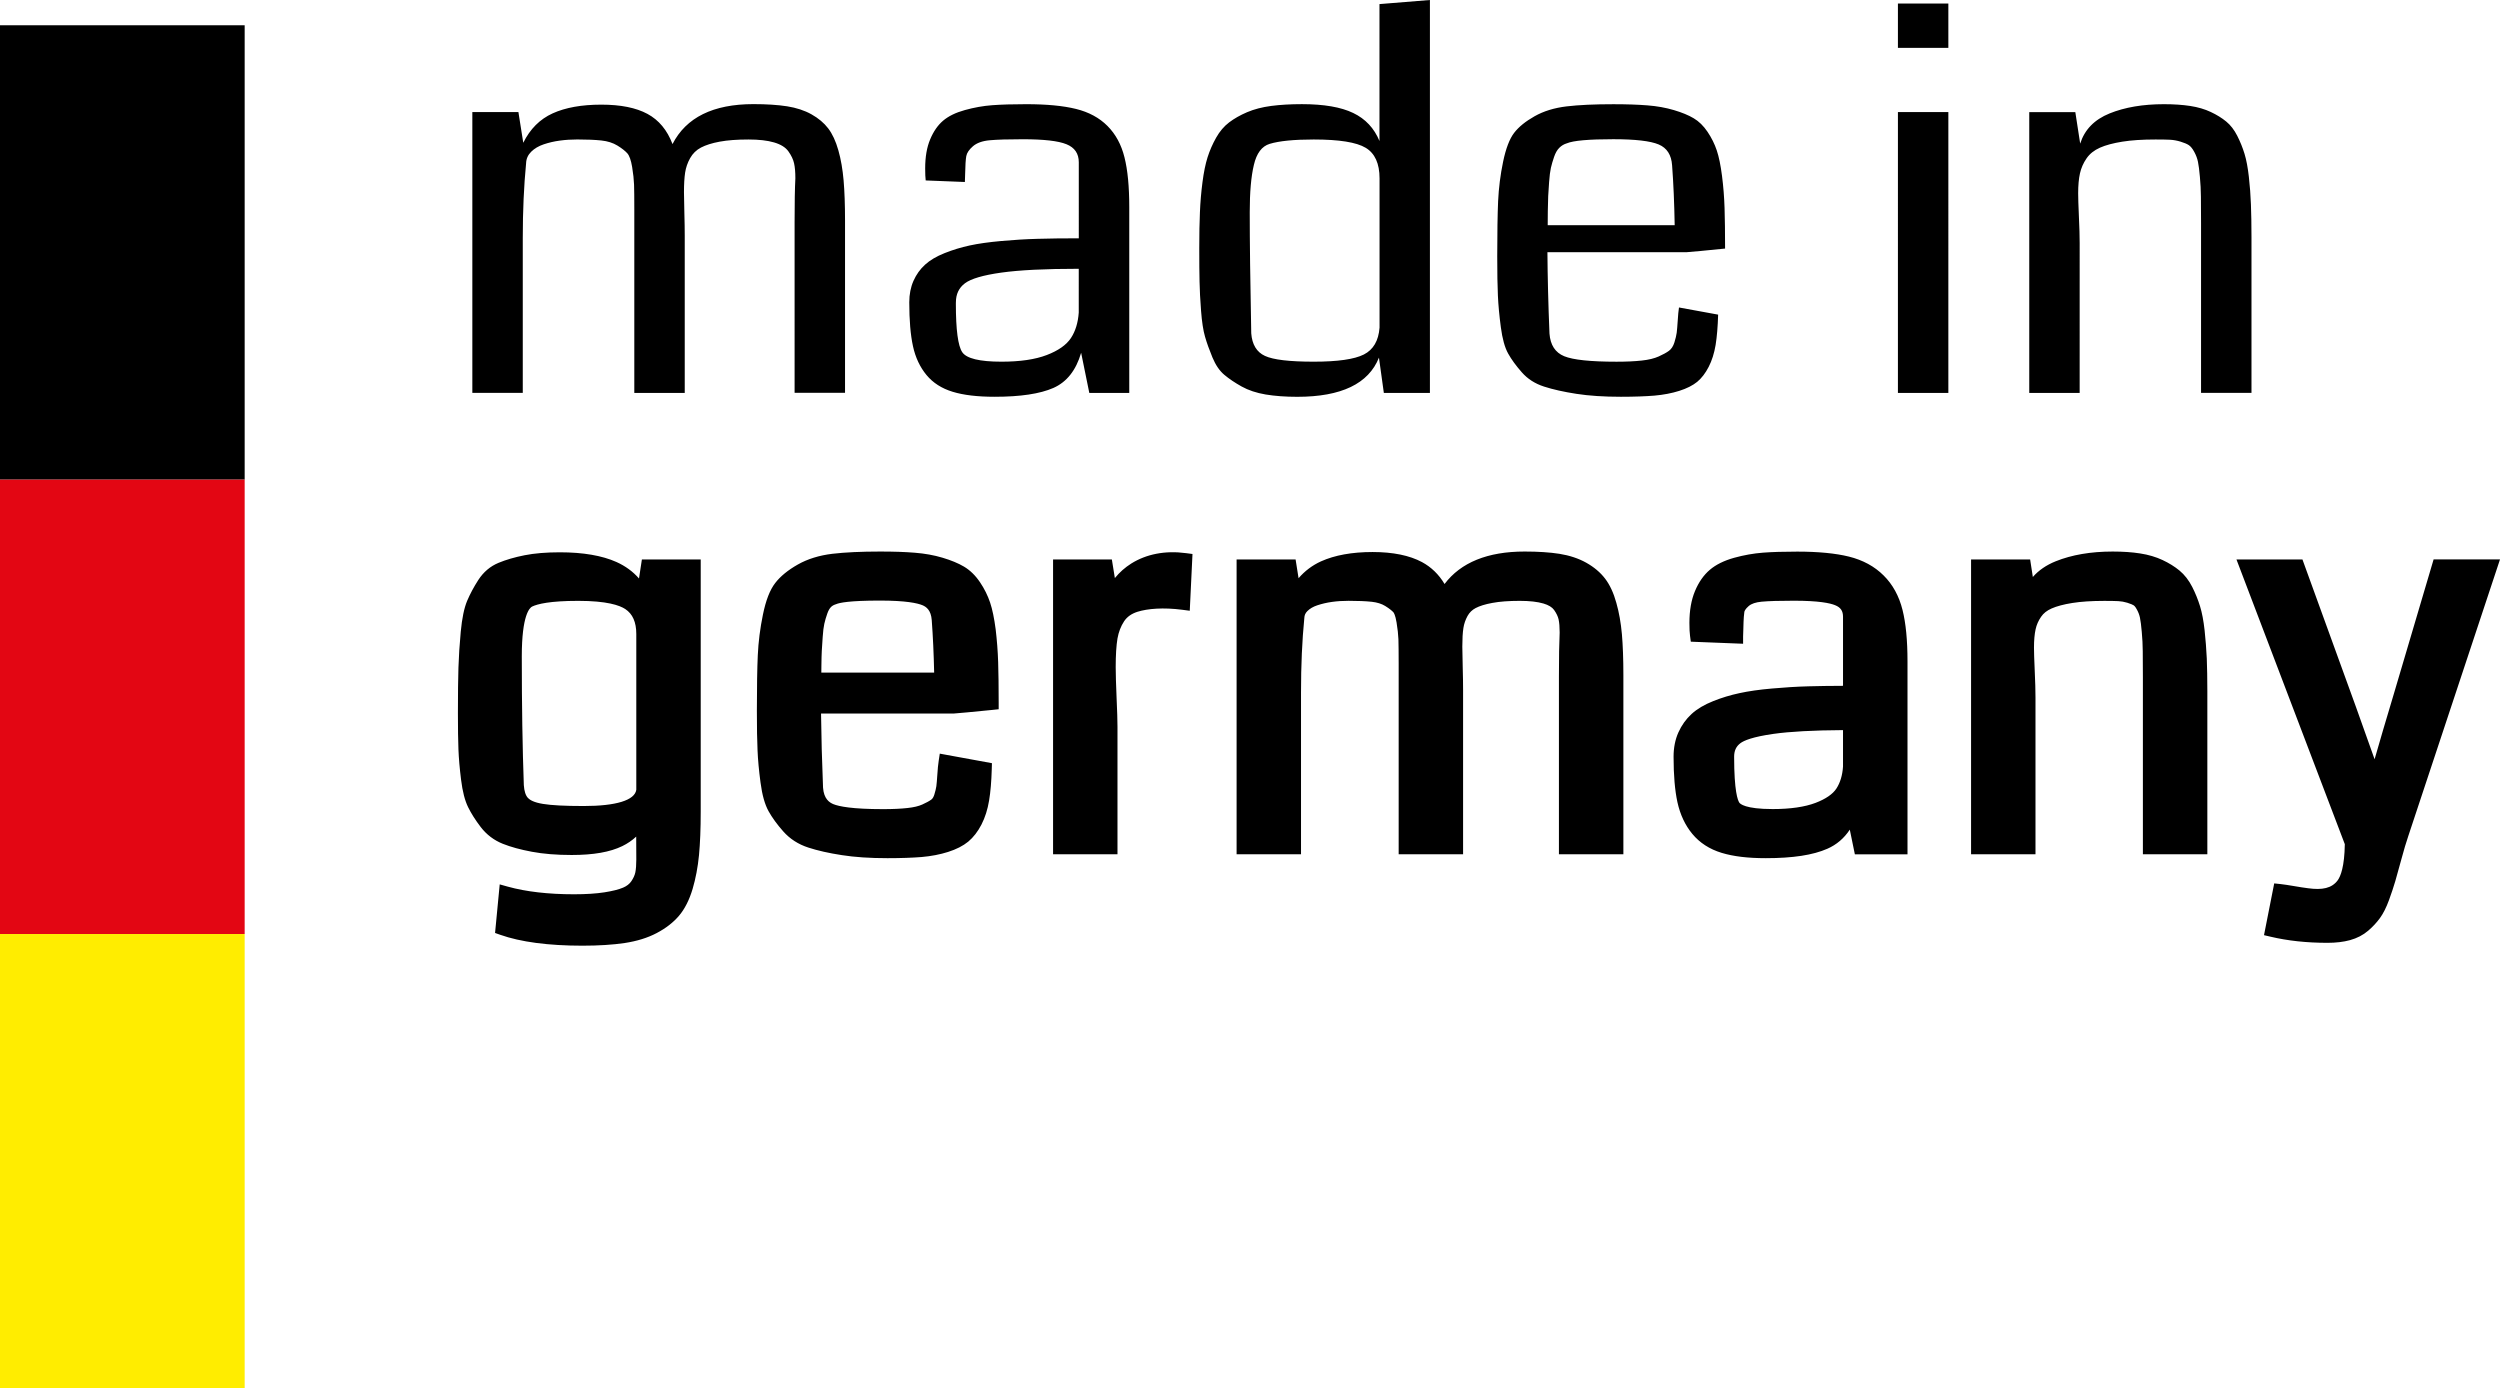 <?xml version="1.0" encoding="utf-8"?>
<!-- Generator: Adobe Illustrator 26.0.2, SVG Export Plug-In . SVG Version: 6.00 Build 0)  -->
<!DOCTYPE svg PUBLIC "-//W3C//DTD SVG 1.1//EN" "http://www.w3.org/Graphics/SVG/1.1/DTD/svg11.dtd">
<svg version="1.1" id="made-in-germany" xmlns:x="http://ns.adobe.com/Extensibility/1.0/" xmlns:i="http://ns.adobe.com/AdobeIllustrator/10.0/" xmlns:graph="http://ns.adobe.com/Graphs/1.0/"
	 xmlns="http://www.w3.org/2000/svg" xmlns:xlink="http://www.w3.org/1999/xlink" x="0px" y="0px" viewBox="0 0 71.527 39.723"
	 enable-background="new 0 0 71.527 39.723" xml:space="preserve">
<path d="M22.147,4.075c-0.19-0.056-0.435-0.084-0.732-0.084c-0.327,0-0.602,0.021-0.824,0.062s-0.4,0.098-0.534,0.168
	c-0.135,0.071-0.238,0.172-0.312,0.304s-0.121,0.27-0.143,0.414C19.58,5.084,19.569,5.27,19.569,5.5
	c0,0.107,0.004,0.299,0.011,0.575c0.008,0.276,0.011,0.499,0.011,0.67v4.497h-1.443V6.1c0-0.024,0-0.059,0-0.103
	c0-0.332-0.002-0.57-0.007-0.714s-0.023-0.312-0.055-0.506c-0.032-0.192-0.078-0.323-0.139-0.392
	c-0.062-0.068-0.155-0.142-0.282-0.22s-0.281-0.127-0.461-0.146s-0.41-0.029-0.688-0.029c-0.176,0-0.343,0.011-0.501,0.033
	c-0.159,0.021-0.312,0.057-0.458,0.106s-0.266,0.12-0.359,0.212s-0.142,0.203-0.146,0.33c-0.063,0.649-0.095,1.362-0.095,2.139
	v4.431h-1.443V3.206h1.318l0.139,0.879c0.195-0.396,0.476-0.676,0.842-0.842s0.83-0.249,1.392-0.249
	c0.552,0,0.991,0.088,1.318,0.264s0.566,0.464,0.718,0.864c0.391-0.762,1.162-1.143,2.314-1.143c0.376,0,0.697,0.021,0.963,0.062
	c0.266,0.042,0.499,0.118,0.699,0.23s0.36,0.247,0.479,0.403s0.216,0.365,0.29,0.626s0.123,0.548,0.15,0.86s0.041,0.696,0.041,1.15
	v4.929h-1.443V6.361c0-0.552,0.007-0.972,0.022-1.26c0-0.176-0.012-0.318-0.037-0.429c-0.024-0.109-0.078-0.223-0.161-0.34
	S22.338,4.131,22.147,4.075z M26.121,9.905c-0.071-0.324-0.106-0.743-0.106-1.256c0-0.229,0.041-0.435,0.121-0.615
	c0.081-0.181,0.19-0.334,0.33-0.461c0.139-0.127,0.324-0.237,0.557-0.33c0.231-0.093,0.472-0.166,0.721-0.22s0.55-0.096,0.905-0.128
	c0.354-0.032,0.7-0.053,1.036-0.062c0.338-0.01,0.73-0.015,1.18-0.015V4.643c0-0.249-0.117-0.421-0.352-0.516
	c-0.234-0.096-0.652-0.143-1.252-0.143c-0.42,0-0.735,0.01-0.945,0.029s-0.37,0.077-0.48,0.172c-0.109,0.095-0.173,0.189-0.19,0.282
	s-0.028,0.266-0.033,0.52c-0.005,0.093-0.007,0.166-0.007,0.22l-1.121-0.044c-0.01-0.078-0.015-0.193-0.015-0.344
	c0-0.327,0.047-0.604,0.143-0.832c0.095-0.227,0.218-0.405,0.37-0.534s0.359-0.231,0.623-0.304s0.525-0.12,0.784-0.139
	s0.581-0.029,0.968-0.029c0.586,0,1.061,0.045,1.428,0.136c0.365,0.09,0.666,0.252,0.9,0.487s0.396,0.534,0.486,0.897
	c0.092,0.364,0.137,0.839,0.137,1.425v5.317h-1.143l-0.234-1.15c-0.146,0.503-0.412,0.838-0.795,1.007
	c-0.383,0.168-0.943,0.252-1.681,0.252c-0.488,0-0.889-0.047-1.201-0.143c-0.312-0.095-0.562-0.255-0.747-0.479
	S26.191,10.23,26.121,9.905z M27.348,8.693c0,0.742,0.061,1.204,0.183,1.384s0.496,0.271,1.121,0.271
	c0.532,0,0.964-0.063,1.296-0.19s0.562-0.289,0.693-0.487c0.129-0.197,0.203-0.44,0.223-0.729V7.69c-0.963,0-1.701,0.037-2.219,0.11
	s-0.863,0.175-1.036,0.304c-0.174,0.13-0.26,0.312-0.26,0.546C27.348,8.659,27.348,8.673,27.348,8.693z M35.524,11.058
	c-0.192-0.107-0.357-0.218-0.494-0.333c-0.137-0.114-0.25-0.28-0.341-0.498c-0.09-0.217-0.161-0.415-0.212-0.593
	c-0.052-0.178-0.09-0.426-0.114-0.744s-0.039-0.594-0.043-0.832c-0.006-0.236-0.008-0.558-0.008-0.963
	c0-0.396,0.006-0.737,0.019-1.025c0.012-0.288,0.036-0.574,0.073-0.857c0.036-0.283,0.085-0.521,0.146-0.714
	c0.061-0.192,0.143-0.379,0.245-0.56s0.226-0.326,0.37-0.436c0.144-0.109,0.315-0.207,0.516-0.293c0.2-0.085,0.43-0.145,0.689-0.179
	c0.258-0.034,0.551-0.051,0.879-0.051c0.629,0,1.119,0.084,1.468,0.253c0.35,0.168,0.6,0.436,0.751,0.802V0.117L40.911,0v11.243
	h-1.318l-0.14-1.011c-0.298,0.747-1.077,1.121-2.337,1.121c-0.336,0-0.638-0.022-0.904-0.066
	C35.947,11.242,35.718,11.166,35.524,11.058z M35.756,6.071c0,0.825,0.014,1.98,0.043,3.464c0.024,0.322,0.155,0.539,0.393,0.648
	c0.236,0.11,0.701,0.165,1.395,0.165c0.684,0,1.161-0.068,1.433-0.205c0.271-0.137,0.421-0.393,0.45-0.769v-4.27
	c0-0.425-0.132-0.716-0.396-0.875s-0.76-0.238-1.487-0.238c-0.566,0-0.986,0.042-1.26,0.125c-0.225,0.068-0.376,0.27-0.453,0.604
	C35.794,5.054,35.756,5.504,35.756,6.071z M48.045,11.183c-0.215,0.068-0.451,0.113-0.71,0.136c-0.259,0.021-0.579,0.033-0.96,0.033
	c-0.488,0-0.913-0.028-1.273-0.084c-0.362-0.056-0.671-0.125-0.927-0.208c-0.257-0.083-0.468-0.218-0.634-0.407
	c-0.166-0.188-0.297-0.367-0.392-0.538c-0.096-0.171-0.165-0.422-0.209-0.754s-0.072-0.633-0.084-0.905
	c-0.013-0.271-0.019-0.646-0.019-1.124c0-0.674,0.009-1.199,0.025-1.575c0.018-0.376,0.064-0.753,0.143-1.131
	s0.184-0.653,0.315-0.824s0.327-0.33,0.586-0.476s0.563-0.24,0.915-0.282s0.799-0.062,1.341-0.062c0.376,0,0.7,0.011,0.974,0.033
	c0.273,0.021,0.525,0.067,0.755,0.135s0.419,0.146,0.567,0.234c0.149,0.088,0.281,0.217,0.396,0.388
	c0.115,0.171,0.203,0.348,0.264,0.531c0.062,0.183,0.111,0.426,0.15,0.729s0.063,0.609,0.073,0.919
	c0.01,0.311,0.015,0.697,0.015,1.161c-0.586,0.059-0.95,0.093-1.091,0.103h-3.992c0.005,0.708,0.024,1.484,0.059,2.329
	c0.024,0.327,0.165,0.543,0.421,0.648c0.257,0.105,0.756,0.157,1.498,0.157c0.278,0,0.518-0.011,0.718-0.033
	c0.2-0.021,0.362-0.061,0.487-0.117c0.124-0.056,0.222-0.109,0.293-0.161c0.07-0.051,0.123-0.132,0.157-0.241
	c0.034-0.11,0.056-0.203,0.066-0.278c0.009-0.076,0.019-0.19,0.029-0.345c0.009-0.153,0.021-0.279,0.036-0.377l1.12,0.205
	c-0.01,0.342-0.034,0.631-0.072,0.868c-0.04,0.237-0.105,0.445-0.198,0.626s-0.203,0.324-0.329,0.429
	C48.431,11.028,48.26,11.115,48.045,11.183z M44.281,6.444h3.633c-0.011-0.625-0.035-1.196-0.074-1.714
	c-0.02-0.298-0.147-0.497-0.384-0.597s-0.671-0.15-1.3-0.15c-0.699,0-1.141,0.039-1.326,0.117c-0.083,0.024-0.155,0.067-0.216,0.128
	c-0.062,0.061-0.111,0.147-0.15,0.26s-0.069,0.217-0.092,0.315c-0.021,0.098-0.039,0.233-0.051,0.407
	c-0.013,0.173-0.021,0.308-0.026,0.402c-0.005,0.096-0.008,0.241-0.011,0.436C44.282,6.244,44.281,6.376,44.281,6.444z
	 M54.301,11.242h1.443V3.207h-1.443V11.242z M54.301,1.369h1.443V0.102h-1.443V1.369z M59.501,6.957
	c0-0.195-0.007-0.451-0.022-0.765c-0.014-0.315-0.021-0.536-0.021-0.663c0-0.225,0.017-0.414,0.051-0.567
	c0.034-0.154,0.097-0.297,0.188-0.429c0.09-0.132,0.218-0.234,0.385-0.308c0.165-0.073,0.379-0.13,0.641-0.172
	c0.261-0.042,0.577-0.062,0.948-0.062c0.171,0,0.308,0.002,0.41,0.007s0.205,0.023,0.308,0.055s0.181,0.064,0.234,0.099
	s0.106,0.099,0.157,0.194c0.052,0.095,0.087,0.19,0.106,0.285c0.02,0.096,0.038,0.238,0.055,0.429
	c0.018,0.19,0.027,0.38,0.029,0.567c0.003,0.188,0.004,0.438,0.004,0.751v4.863h1.443v-4.46c0-0.361-0.006-0.672-0.016-0.934
	c-0.01-0.261-0.029-0.523-0.059-0.787s-0.07-0.483-0.124-0.659s-0.123-0.348-0.209-0.517c-0.085-0.168-0.19-0.304-0.314-0.406
	c-0.125-0.103-0.272-0.194-0.443-0.274c-0.171-0.081-0.366-0.138-0.586-0.172s-0.472-0.051-0.755-0.051
	c-0.6,0-1.118,0.088-1.553,0.264s-0.715,0.464-0.842,0.864l-0.139-0.901h-1.318v8.035h1.442V6.957z M18.365,16.007h1.683v7.217
	c0,0.485-0.017,0.903-0.049,1.241c-0.033,0.344-0.095,0.669-0.183,0.968c-0.094,0.315-0.224,0.572-0.387,0.765
	c-0.161,0.191-0.376,0.359-0.641,0.498c-0.261,0.138-0.57,0.232-0.917,0.285c-0.339,0.05-0.746,0.076-1.208,0.076
	c-0.975,0-1.766-0.105-2.352-0.312l-0.147-0.052l0.133-1.39l0.229,0.064c0.526,0.146,1.164,0.219,1.895,0.219
	c0.344,0,0.638-0.019,0.873-0.056c0.229-0.036,0.409-0.081,0.533-0.134c0.104-0.044,0.181-0.104,0.235-0.182
	c0.059-0.087,0.098-0.172,0.115-0.253c0.019-0.094,0.028-0.219,0.028-0.369l-0.003-0.656c-0.115,0.108-0.248,0.199-0.398,0.272
	c-0.351,0.171-0.825,0.254-1.449,0.254c-0.43,0-0.812-0.031-1.135-0.092c-0.332-0.062-0.605-0.137-0.836-0.229
	c-0.252-0.101-0.464-0.262-0.63-0.478c-0.154-0.202-0.272-0.388-0.361-0.569c-0.093-0.189-0.16-0.447-0.202-0.788
	c-0.04-0.319-0.065-0.611-0.075-0.866c-0.01-0.254-0.015-0.6-0.015-1.037c0-0.555,0.005-0.988,0.015-1.302
	c0.01-0.316,0.032-0.659,0.066-1.027c0.037-0.388,0.097-0.677,0.183-0.883c0.082-0.193,0.189-0.395,0.32-0.598
	c0.148-0.228,0.342-0.392,0.579-0.49c0.212-0.088,0.462-0.161,0.745-0.217c0.282-0.056,0.621-0.084,1.009-0.084
	c0.665,0,1.21,0.094,1.62,0.278c0.255,0.115,0.47,0.272,0.644,0.471L18.365,16.007z M18.205,18.14c0-0.341-0.104-0.575-0.316-0.715
	c-0.163-0.107-0.527-0.234-1.344-0.234c-0.81,0-1.165,0.089-1.32,0.163c-0.069,0.034-0.296,0.235-0.296,1.424
	c0,1.402,0.02,2.642,0.058,3.684c0.011,0.173,0.053,0.303,0.122,0.372c0.052,0.054,0.167,0.125,0.428,0.167
	c0.241,0.04,0.631,0.06,1.162,0.06c0.928,0,1.462-0.164,1.506-0.464V18.14z M28.558,18.944c0.01,0.312,0.015,0.7,0.015,1.167v0.181
	l-0.18,0.019c-0.589,0.059-0.955,0.093-1.098,0.103l-3.804,0.001c0.007,0.649,0.026,1.361,0.057,2.121
	c0.024,0.322,0.181,0.424,0.297,0.472c0.159,0.064,0.536,0.142,1.422,0.142c0.272,0,0.506-0.011,0.695-0.032
	c0.179-0.019,0.322-0.053,0.427-0.101c0.111-0.05,0.198-0.097,0.258-0.141c0.043-0.031,0.069-0.093,0.084-0.139
	c0.03-0.097,0.05-0.179,0.059-0.244c0.009-0.073,0.019-0.184,0.028-0.332c0.01-0.16,0.023-0.292,0.039-0.394l0.031-0.205
	l1.492,0.273l-0.005,0.172c-0.01,0.349-0.035,0.649-0.076,0.895c-0.042,0.257-0.115,0.487-0.217,0.686
	c-0.104,0.203-0.232,0.368-0.379,0.491c-0.147,0.121-0.342,0.221-0.58,0.296c-0.227,0.072-0.48,0.121-0.754,0.145
	c-0.264,0.021-0.592,0.033-0.977,0.033c-0.5,0-0.939-0.029-1.305-0.087c-0.373-0.057-0.695-0.13-0.958-0.216
	c-0.288-0.093-0.531-0.249-0.721-0.465c-0.175-0.197-0.315-0.391-0.417-0.573c-0.108-0.193-0.185-0.464-0.232-0.825
	c-0.045-0.339-0.074-0.649-0.085-0.922c-0.013-0.272-0.019-0.65-0.019-1.133c0-0.678,0.009-1.211,0.026-1.583
	c0.017-0.384,0.067-0.775,0.147-1.164c0.085-0.413,0.2-0.709,0.353-0.906c0.147-0.191,0.365-0.369,0.646-0.528
	s0.614-0.262,0.991-0.307c0.359-0.042,0.818-0.064,1.364-0.064c0.389,0,0.713,0.011,0.991,0.034c0.284,0.022,0.552,0.07,0.795,0.143
	c0.244,0.073,0.45,0.158,0.612,0.254c0.174,0.103,0.329,0.254,0.46,0.449c0.125,0.185,0.221,0.38,0.288,0.58
	c0.065,0.194,0.118,0.452,0.159,0.766C28.523,18.313,28.548,18.628,28.558,18.944z M26.658,17.745
	c-0.02-0.292-0.16-0.384-0.263-0.428c-0.145-0.061-0.476-0.134-1.222-0.134c-0.876,0-1.158,0.063-1.248,0.102
	c-0.072,0.022-0.115,0.047-0.151,0.084c-0.04,0.04-0.075,0.102-0.104,0.185c-0.037,0.104-0.065,0.203-0.086,0.294
	c-0.02,0.088-0.035,0.214-0.046,0.375c-0.013,0.172-0.021,0.305-0.026,0.399s-0.009,0.237-0.011,0.429l-0.002,0.192h3.228
	C26.715,18.704,26.692,18.2,26.658,17.745z M32.368,16.122c-0.181,0.114-0.338,0.253-0.471,0.417l-0.086-0.532h-1.682v8.435h1.843
	v-3.649c0-0.168-0.008-0.447-0.026-0.837c-0.016-0.382-0.025-0.672-0.025-0.87c0-0.342,0.017-0.617,0.051-0.819
	c0.033-0.185,0.096-0.35,0.189-0.491c0.085-0.128,0.21-0.217,0.381-0.272c0.289-0.091,0.742-0.129,1.283-0.058l0.215,0.028
	l0.078-1.624l-0.183-0.024C33.329,15.744,32.793,15.857,32.368,16.122z M46.245,17.249c-0.078-0.285-0.188-0.519-0.322-0.694
	c-0.135-0.177-0.317-0.331-0.541-0.456c-0.22-0.123-0.478-0.208-0.766-0.254c-0.277-0.043-0.611-0.065-0.995-0.065
	c-1.058,0-1.826,0.312-2.291,0.929c-0.163-0.273-0.379-0.483-0.646-0.627c-0.356-0.191-0.832-0.288-1.413-0.288
	c-0.587,0-1.083,0.09-1.476,0.267c-0.249,0.113-0.463,0.275-0.642,0.482l-0.085-0.537H35.38v8.435h1.843v-4.632
	c0-0.77,0.031-1.482,0.095-2.13c0.003-0.077,0.03-0.139,0.088-0.196c0.07-0.07,0.164-0.125,0.281-0.164
	c0.136-0.045,0.277-0.078,0.423-0.098c0.146-0.021,0.305-0.031,0.473-0.031c0.27,0,0.494,0.009,0.668,0.028
	c0.149,0.017,0.277,0.056,0.378,0.118c0.136,0.083,0.204,0.146,0.237,0.182c0.009,0.01,0.055,0.071,0.091,0.292
	c0.03,0.184,0.048,0.344,0.053,0.479c0.004,0.143,0.007,0.379,0.007,0.708v5.444h1.843v-4.697c0-0.172-0.003-0.397-0.011-0.675
	c-0.007-0.273-0.011-0.464-0.011-0.57c0-0.22,0.01-0.398,0.031-0.531c0.018-0.119,0.058-0.235,0.119-0.346
	c0.055-0.098,0.13-0.171,0.229-0.224c0.116-0.061,0.276-0.111,0.479-0.148c0.21-0.04,0.475-0.059,0.787-0.059
	c0.276,0,0.504,0.025,0.676,0.076c0.146,0.043,0.248,0.105,0.304,0.184c0.067,0.095,0.11,0.185,0.129,0.268
	c0.021,0.094,0.031,0.224,0.031,0.376c-0.014,0.29-0.021,0.713-0.021,1.269v5.078h1.844v-5.13c0-0.457-0.015-0.85-0.042-1.166
	C46.375,17.821,46.322,17.518,46.245,17.249z M54.433,17.452c0.095,0.382,0.142,0.864,0.142,1.473v5.518h-1.506l-0.145-0.706
	c-0.164,0.248-0.379,0.431-0.641,0.546c-0.413,0.182-0.989,0.27-1.762,0.27c-0.516,0-0.927-0.05-1.26-0.151
	c-0.349-0.105-0.632-0.289-0.843-0.544c-0.205-0.247-0.348-0.553-0.426-0.908c-0.073-0.337-0.11-0.774-0.11-1.299
	c0-0.257,0.046-0.491,0.138-0.696s0.219-0.383,0.378-0.528c0.157-0.144,0.365-0.267,0.617-0.367
	c0.241-0.097,0.495-0.174,0.754-0.229c0.257-0.056,0.569-0.101,0.929-0.132c0.357-0.032,0.707-0.054,1.048-0.063
	c0.288-0.008,0.615-0.013,0.984-0.014v-1.976c0-0.167-0.067-0.267-0.227-0.331c-0.144-0.059-0.464-0.128-1.177-0.128
	c-0.412,0-0.724,0.009-0.927,0.028c-0.166,0.016-0.29,0.057-0.367,0.124c-0.097,0.084-0.12,0.142-0.125,0.168
	c-0.008,0.046-0.023,0.174-0.029,0.487c-0.005,0.095-0.007,0.165-0.007,0.216v0.208l-1.496-0.059l-0.022-0.166
	c-0.012-0.084-0.018-0.208-0.018-0.372c0-0.352,0.054-0.658,0.159-0.909c0.106-0.255,0.25-0.46,0.425-0.609
	c0.172-0.147,0.407-0.264,0.698-0.345c0.275-0.076,0.552-0.125,0.823-0.146c0.261-0.02,0.592-0.03,0.981-0.03
	c0.599,0,1.095,0.048,1.476,0.142c0.4,0.099,0.734,0.28,0.994,0.54C54.152,16.721,54.334,17.055,54.433,17.452z M52.541,22.561
	c0.108-0.166,0.172-0.376,0.189-0.626v-1.046c-0.85,0.005-1.519,0.041-1.99,0.108c-0.6,0.085-0.845,0.191-0.945,0.266
	c-0.122,0.092-0.18,0.215-0.18,0.386c0,0.993,0.104,1.25,0.149,1.316c0.021,0.031,0.163,0.183,0.955,0.183
	c0.505,0,0.917-0.06,1.225-0.177C52.234,22.86,52.436,22.722,52.541,22.561z M63.076,18.038c-0.031-0.28-0.074-0.508-0.132-0.696
	c-0.058-0.187-0.132-0.371-0.222-0.548c-0.097-0.191-0.22-0.35-0.366-0.471c-0.139-0.114-0.302-0.215-0.484-0.3
	c-0.187-0.088-0.402-0.152-0.642-0.189c-0.229-0.036-0.493-0.054-0.785-0.054c-0.624,0-1.171,0.094-1.628,0.278
	c-0.271,0.109-0.49,0.26-0.656,0.45l-0.077-0.501h-1.69v8.435h1.843v-4.485c0-0.197-0.007-0.456-0.022-0.773
	c-0.014-0.312-0.021-0.529-0.021-0.654c0-0.211,0.016-0.387,0.046-0.524c0.028-0.13,0.08-0.247,0.157-0.359
	c0.069-0.102,0.167-0.179,0.301-0.238c0.147-0.065,0.347-0.118,0.591-0.157c0.25-0.04,0.559-0.06,0.917-0.06
	c0.167,0,0.301,0.002,0.4,0.007c0.085,0.004,0.172,0.02,0.258,0.046c0.107,0.033,0.16,0.06,0.187,0.077
	c0.006,0.004,0.04,0.028,0.089,0.121c0.042,0.076,0.07,0.153,0.086,0.229c0.019,0.091,0.036,0.226,0.052,0.407
	c0.018,0.185,0.026,0.369,0.028,0.552c0.003,0.188,0.004,0.437,0.004,0.748v5.063h1.844v-4.661c0-0.363-0.006-0.677-0.016-0.941
	C63.125,18.574,63.105,18.306,63.076,18.038z M69.627,16.007l-1.147,3.878c-0.217,0.72-0.396,1.333-0.541,1.838
	c-0.169-0.48-0.349-0.982-0.536-1.505l-1.528-4.211h-1.888l3.1,8.146c-0.01,0.64-0.118,0.918-0.207,1.038
	c-0.168,0.222-0.435,0.279-0.847,0.222c-0.112-0.014-0.245-0.035-0.396-0.061c-0.163-0.028-0.291-0.047-0.388-0.058l-0.182-0.019
	l-0.292,1.481l0.188,0.044c0.487,0.116,1.035,0.175,1.628,0.175c0.239,0,0.456-0.025,0.646-0.077
	c0.199-0.055,0.373-0.145,0.518-0.269c0.132-0.113,0.245-0.235,0.338-0.363c0.095-0.132,0.179-0.299,0.257-0.511
	c0.072-0.196,0.132-0.379,0.181-0.544c0.046-0.163,0.104-0.374,0.177-0.637c0.068-0.257,0.135-0.476,0.197-0.66l2.622-7.909h-1.9
	V16.007z"/>
<g>
	<rect y="0.723" width="7" height="13"/>
	<rect y="13.723" fill="#E30613" width="7" height="13"/>
	<rect y="26.723" fill="#FFED00" width="7" height="13"/>
</g>
</svg>
